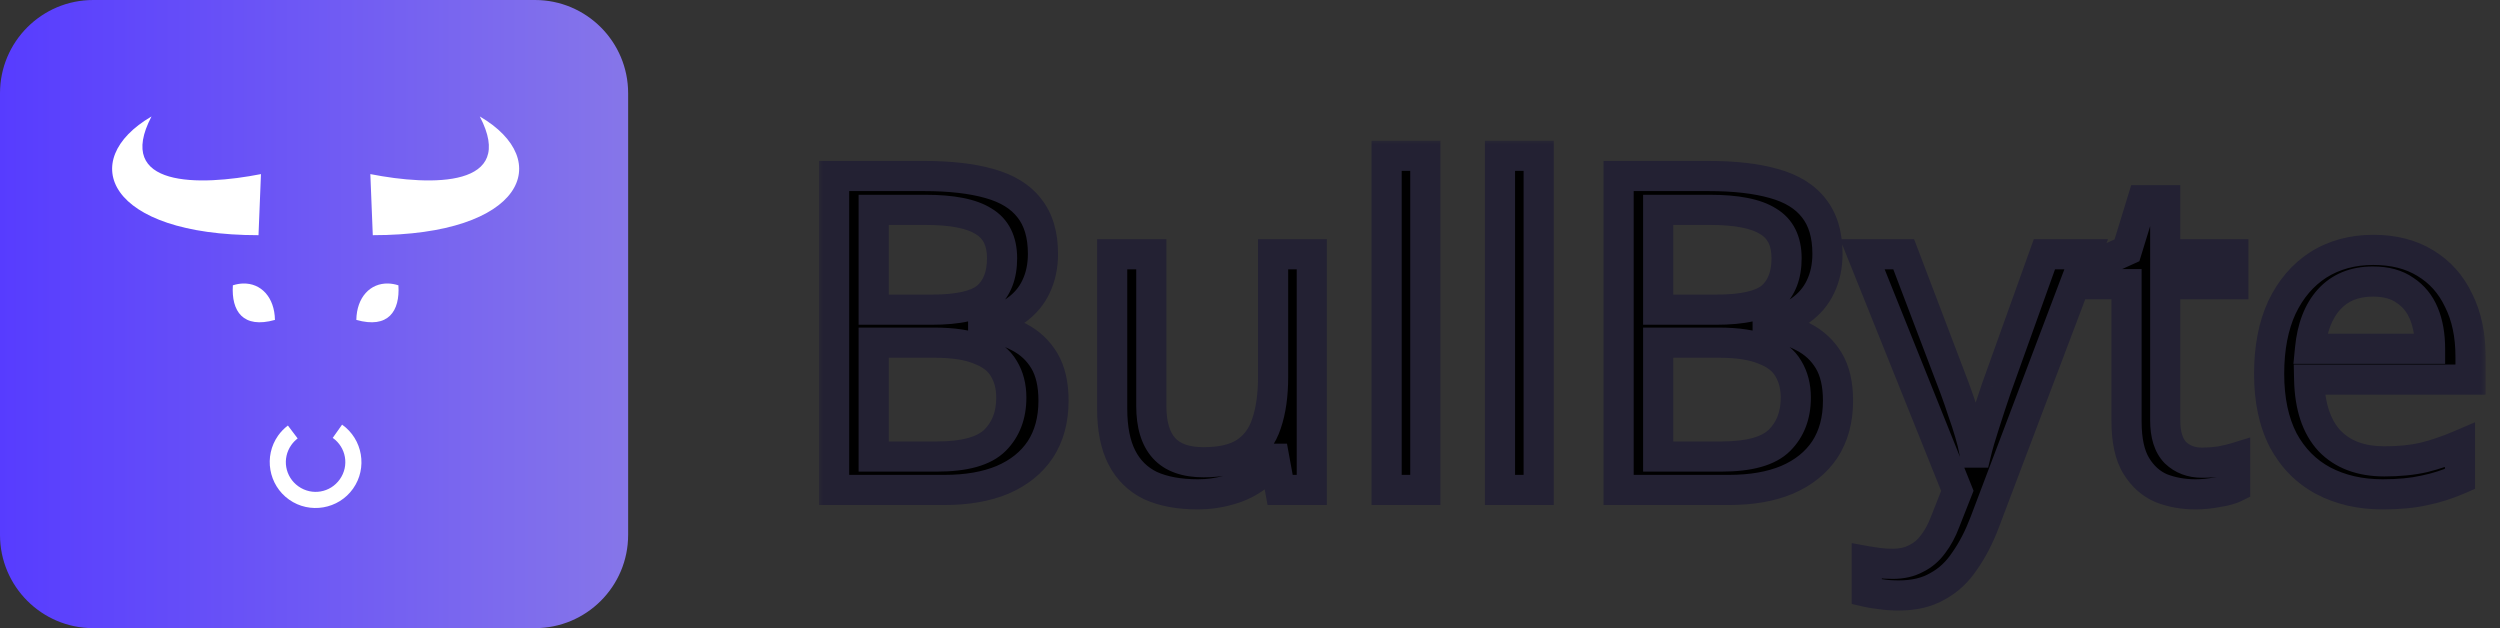 <svg width="199" height="50" viewBox="0 0 199 50" fill="none" xmlns="http://www.w3.org/2000/svg">
<rect x="0" y="0" width="199" height="50" fill="#333333" stroke="none"/>
<path d="M42.578 0H7.422C3.323 0 0 3.323 0 7.422V42.578C0 46.677 3.323 50 7.422 50H42.578C46.677 50 50 46.677 50 42.578V7.422C50 3.323 46.677 0 42.578 0Z" fill="url(#paint0_linear_1084_6567)"/>
<path d="M12.06 9.27C6.069 12.768 8.537 18.721 20.577 18.721L20.773 13.858C15.866 14.824 9.097 14.933 12.06 9.27L12.06 9.27ZM38.191 9.27C41.155 14.933 34.386 14.824 29.479 13.858L29.674 18.721C41.715 18.721 44.182 12.768 38.191 9.27H38.191ZM19.352 22.567C19.09 22.574 18.817 22.621 18.536 22.711C18.406 24.77 19.339 26.184 21.886 25.465C21.854 23.651 20.768 22.528 19.352 22.567ZM30.898 22.567C29.482 22.528 28.395 23.651 28.364 25.464C30.91 26.185 31.844 24.77 31.714 22.711C31.433 22.621 31.16 22.574 30.898 22.567ZM27.23 33.801L26.485 34.855C27.557 35.613 27.809 37.078 27.051 38.15C26.294 39.223 24.829 39.474 23.757 38.716C22.684 37.958 22.432 36.494 23.19 35.421C23.33 35.222 23.5 35.047 23.693 34.9L22.916 33.872C22.616 34.098 22.353 34.369 22.136 34.676C20.976 36.318 21.37 38.61 23.012 39.77C24.654 40.931 26.944 40.537 28.105 38.895C29.265 37.252 28.872 34.961 27.23 33.801L27.23 33.801Z" fill="white"/>
<mask id="path-3-outside-1_1084_6567" maskUnits="userSpaceOnUse" x="65" y="11" width="133" height="38" fill="black">
<rect fill="white" x="65" y="11" width="133" height="38"/>
<path d="M73.535 14.01C75.612 14.01 77.35 14.208 78.75 14.605C80.173 15.002 81.235 15.655 81.935 16.565C82.658 17.475 83.02 18.688 83.02 20.205C83.02 21.185 82.833 22.06 82.46 22.83C82.11 23.577 81.573 24.207 80.85 24.72C80.15 25.21 79.287 25.548 78.26 25.735V25.91C79.31 26.073 80.255 26.377 81.095 26.82C81.958 27.263 82.635 27.893 83.125 28.71C83.615 29.527 83.86 30.588 83.86 31.895C83.86 33.412 83.51 34.707 82.81 35.78C82.11 36.83 81.107 37.635 79.8 38.195C78.517 38.732 76.977 39 75.18 39H66.395V14.01H73.535ZM74.165 24.65C76.312 24.65 77.782 24.312 78.575 23.635C79.368 22.935 79.765 21.908 79.765 20.555C79.765 19.178 79.275 18.198 78.295 17.615C77.338 17.008 75.798 16.705 73.675 16.705H69.545V24.65H74.165ZM69.545 27.275V36.34H74.585C76.802 36.34 78.342 35.908 79.205 35.045C80.068 34.182 80.5 33.05 80.5 31.65C80.5 30.763 80.302 29.993 79.905 29.34C79.532 28.687 78.89 28.185 77.98 27.835C77.093 27.462 75.88 27.275 74.34 27.275H69.545ZM104.419 20.24V39H101.899L101.444 36.515H101.304C100.907 37.168 100.394 37.705 99.764 38.125C99.134 38.545 98.445 38.848 97.699 39.035C96.952 39.245 96.17 39.35 95.354 39.35C93.86 39.35 92.6 39.117 91.574 38.65C90.57 38.16 89.812 37.413 89.299 36.41C88.785 35.407 88.529 34.112 88.529 32.525V20.24H91.644V32.315C91.644 33.808 91.982 34.928 92.659 35.675C93.335 36.422 94.385 36.795 95.809 36.795C97.209 36.795 98.305 36.538 99.099 36.025C99.915 35.488 100.487 34.718 100.814 33.715C101.164 32.688 101.339 31.452 101.339 30.005V20.24H104.419ZM113.454 39H110.374V12.4H113.454V39ZM122.478 39H119.398V12.4H122.478V39ZM135.981 14.01C138.058 14.01 139.796 14.208 141.196 14.605C142.62 15.002 143.681 15.655 144.381 16.565C145.105 17.475 145.466 18.688 145.466 20.205C145.466 21.185 145.28 22.06 144.906 22.83C144.556 23.577 144.02 24.207 143.296 24.72C142.596 25.21 141.733 25.548 140.706 25.735V25.91C141.756 26.073 142.701 26.377 143.541 26.82C144.405 27.263 145.081 27.893 145.571 28.71C146.061 29.527 146.306 30.588 146.306 31.895C146.306 33.412 145.956 34.707 145.256 35.78C144.556 36.83 143.553 37.635 142.246 38.195C140.963 38.732 139.423 39 137.626 39H128.841V14.01H135.981ZM136.611 24.65C138.758 24.65 140.228 24.312 141.021 23.635C141.815 22.935 142.211 21.908 142.211 20.555C142.211 19.178 141.721 18.198 140.741 17.615C139.785 17.008 138.245 16.705 136.121 16.705H131.991V24.65H136.611ZM131.991 27.275V36.34H137.031C139.248 36.34 140.788 35.908 141.651 35.045C142.515 34.182 142.946 33.05 142.946 31.65C142.946 30.763 142.748 29.993 142.351 29.34C141.978 28.687 141.336 28.185 140.426 27.835C139.54 27.462 138.326 27.275 136.786 27.275H131.991ZM148.245 20.24H151.535L155.595 30.915C155.828 31.545 156.038 32.152 156.225 32.735C156.435 33.318 156.622 33.89 156.785 34.45C156.948 34.987 157.077 35.512 157.17 36.025H157.31C157.45 35.442 157.672 34.683 157.975 33.75C158.278 32.793 158.593 31.837 158.92 30.88L162.735 20.24H166.06L157.975 41.59C157.532 42.757 157.007 43.772 156.4 44.635C155.817 45.522 155.093 46.198 154.23 46.665C153.39 47.155 152.363 47.4 151.15 47.4C150.59 47.4 150.1 47.365 149.68 47.295C149.26 47.248 148.898 47.19 148.595 47.12V44.67C148.852 44.717 149.155 44.763 149.505 44.81C149.878 44.857 150.263 44.88 150.66 44.88C151.383 44.88 152.002 44.74 152.515 44.46C153.052 44.203 153.507 43.818 153.88 43.305C154.253 42.815 154.568 42.232 154.825 41.555L155.805 39.07L148.245 20.24ZM175.292 36.83C175.758 36.83 176.237 36.795 176.727 36.725C177.217 36.632 177.613 36.538 177.917 36.445V38.79C177.59 38.953 177.123 39.082 176.517 39.175C175.91 39.292 175.327 39.35 174.767 39.35C173.787 39.35 172.877 39.187 172.037 38.86C171.22 38.51 170.555 37.915 170.042 37.075C169.528 36.235 169.272 35.057 169.272 33.54V22.62H166.612V21.15L169.307 19.925L170.532 15.935H172.352V20.24H177.777V22.62H172.352V33.47C172.352 34.613 172.62 35.465 173.157 36.025C173.717 36.562 174.428 36.83 175.292 36.83ZM188.918 19.89C190.528 19.89 191.905 20.24 193.048 20.94C194.215 21.64 195.102 22.632 195.708 23.915C196.338 25.175 196.653 26.657 196.653 28.36V30.215H183.808C183.855 32.338 184.392 33.96 185.418 35.08C186.468 36.177 187.927 36.725 189.793 36.725C190.983 36.725 192.033 36.62 192.943 36.41C193.877 36.177 194.833 35.85 195.813 35.43V38.125C194.857 38.545 193.912 38.848 192.978 39.035C192.045 39.245 190.937 39.35 189.653 39.35C187.88 39.35 186.305 38.988 184.928 38.265C183.575 37.542 182.513 36.468 181.743 35.045C180.997 33.598 180.623 31.837 180.623 29.76C180.623 27.707 180.962 25.945 181.638 24.475C182.338 23.005 183.307 21.873 184.543 21.08C185.803 20.287 187.262 19.89 188.918 19.89ZM188.883 22.41C187.413 22.41 186.247 22.888 185.383 23.845C184.543 24.778 184.042 26.085 183.878 27.765H193.433C193.433 26.692 193.27 25.758 192.943 24.965C192.617 24.172 192.115 23.553 191.438 23.11C190.785 22.643 189.933 22.41 188.883 22.41Z"/>
</mask>
<path d="M73.535 14.01C75.612 14.01 77.35 14.208 78.75 14.605C80.173 15.002 81.235 15.655 81.935 16.565C82.658 17.475 83.02 18.688 83.02 20.205C83.02 21.185 82.833 22.06 82.46 22.83C82.11 23.577 81.573 24.207 80.85 24.72C80.15 25.21 79.287 25.548 78.26 25.735V25.91C79.31 26.073 80.255 26.377 81.095 26.82C81.958 27.263 82.635 27.893 83.125 28.71C83.615 29.527 83.86 30.588 83.86 31.895C83.86 33.412 83.51 34.707 82.81 35.78C82.11 36.83 81.107 37.635 79.8 38.195C78.517 38.732 76.977 39 75.18 39H66.395V14.01H73.535ZM74.165 24.65C76.312 24.65 77.782 24.312 78.575 23.635C79.368 22.935 79.765 21.908 79.765 20.555C79.765 19.178 79.275 18.198 78.295 17.615C77.338 17.008 75.798 16.705 73.675 16.705H69.545V24.65H74.165ZM69.545 27.275V36.34H74.585C76.802 36.34 78.342 35.908 79.205 35.045C80.068 34.182 80.5 33.05 80.5 31.65C80.5 30.763 80.302 29.993 79.905 29.34C79.532 28.687 78.89 28.185 77.98 27.835C77.093 27.462 75.88 27.275 74.34 27.275H69.545ZM104.419 20.24V39H101.899L101.444 36.515H101.304C100.907 37.168 100.394 37.705 99.764 38.125C99.134 38.545 98.445 38.848 97.699 39.035C96.952 39.245 96.17 39.35 95.354 39.35C93.86 39.35 92.6 39.117 91.574 38.65C90.57 38.16 89.812 37.413 89.299 36.41C88.785 35.407 88.529 34.112 88.529 32.525V20.24H91.644V32.315C91.644 33.808 91.982 34.928 92.659 35.675C93.335 36.422 94.385 36.795 95.809 36.795C97.209 36.795 98.305 36.538 99.099 36.025C99.915 35.488 100.487 34.718 100.814 33.715C101.164 32.688 101.339 31.452 101.339 30.005V20.24H104.419ZM113.454 39H110.374V12.4H113.454V39ZM122.478 39H119.398V12.4H122.478V39ZM135.981 14.01C138.058 14.01 139.796 14.208 141.196 14.605C142.62 15.002 143.681 15.655 144.381 16.565C145.105 17.475 145.466 18.688 145.466 20.205C145.466 21.185 145.28 22.06 144.906 22.83C144.556 23.577 144.02 24.207 143.296 24.72C142.596 25.21 141.733 25.548 140.706 25.735V25.91C141.756 26.073 142.701 26.377 143.541 26.82C144.405 27.263 145.081 27.893 145.571 28.71C146.061 29.527 146.306 30.588 146.306 31.895C146.306 33.412 145.956 34.707 145.256 35.78C144.556 36.83 143.553 37.635 142.246 38.195C140.963 38.732 139.423 39 137.626 39H128.841V14.01H135.981ZM136.611 24.65C138.758 24.65 140.228 24.312 141.021 23.635C141.815 22.935 142.211 21.908 142.211 20.555C142.211 19.178 141.721 18.198 140.741 17.615C139.785 17.008 138.245 16.705 136.121 16.705H131.991V24.65H136.611ZM131.991 27.275V36.34H137.031C139.248 36.34 140.788 35.908 141.651 35.045C142.515 34.182 142.946 33.05 142.946 31.65C142.946 30.763 142.748 29.993 142.351 29.34C141.978 28.687 141.336 28.185 140.426 27.835C139.54 27.462 138.326 27.275 136.786 27.275H131.991ZM148.245 20.24H151.535L155.595 30.915C155.828 31.545 156.038 32.152 156.225 32.735C156.435 33.318 156.622 33.89 156.785 34.45C156.948 34.987 157.077 35.512 157.17 36.025H157.31C157.45 35.442 157.672 34.683 157.975 33.75C158.278 32.793 158.593 31.837 158.92 30.88L162.735 20.24H166.06L157.975 41.59C157.532 42.757 157.007 43.772 156.4 44.635C155.817 45.522 155.093 46.198 154.23 46.665C153.39 47.155 152.363 47.4 151.15 47.4C150.59 47.4 150.1 47.365 149.68 47.295C149.26 47.248 148.898 47.19 148.595 47.12V44.67C148.852 44.717 149.155 44.763 149.505 44.81C149.878 44.857 150.263 44.88 150.66 44.88C151.383 44.88 152.002 44.74 152.515 44.46C153.052 44.203 153.507 43.818 153.88 43.305C154.253 42.815 154.568 42.232 154.825 41.555L155.805 39.07L148.245 20.24ZM175.292 36.83C175.758 36.83 176.237 36.795 176.727 36.725C177.217 36.632 177.613 36.538 177.917 36.445V38.79C177.59 38.953 177.123 39.082 176.517 39.175C175.91 39.292 175.327 39.35 174.767 39.35C173.787 39.35 172.877 39.187 172.037 38.86C171.22 38.51 170.555 37.915 170.042 37.075C169.528 36.235 169.272 35.057 169.272 33.54V22.62H166.612V21.15L169.307 19.925L170.532 15.935H172.352V20.24H177.777V22.62H172.352V33.47C172.352 34.613 172.62 35.465 173.157 36.025C173.717 36.562 174.428 36.83 175.292 36.83ZM188.918 19.89C190.528 19.89 191.905 20.24 193.048 20.94C194.215 21.64 195.102 22.632 195.708 23.915C196.338 25.175 196.653 26.657 196.653 28.36V30.215H183.808C183.855 32.338 184.392 33.96 185.418 35.08C186.468 36.177 187.927 36.725 189.793 36.725C190.983 36.725 192.033 36.62 192.943 36.41C193.877 36.177 194.833 35.85 195.813 35.43V38.125C194.857 38.545 193.912 38.848 192.978 39.035C192.045 39.245 190.937 39.35 189.653 39.35C187.88 39.35 186.305 38.988 184.928 38.265C183.575 37.542 182.513 36.468 181.743 35.045C180.997 33.598 180.623 31.837 180.623 29.76C180.623 27.707 180.962 25.945 181.638 24.475C182.338 23.005 183.307 21.873 184.543 21.08C185.803 20.287 187.262 19.89 188.918 19.89ZM188.883 22.41C187.413 22.41 186.247 22.888 185.383 23.845C184.543 24.778 184.042 26.085 183.878 27.765H193.433C193.433 26.692 193.27 25.758 192.943 24.965C192.617 24.172 192.115 23.553 191.438 23.11C190.785 22.643 189.933 22.41 188.883 22.41Z" fill="black"/>
<path d="M78.75 14.605L78.423 15.76L78.428 15.761L78.75 14.605ZM81.935 16.565L80.984 17.297L80.99 17.304L80.996 17.312L81.935 16.565ZM82.46 22.83L81.38 22.306L81.377 22.314L81.374 22.321L82.46 22.83ZM80.85 24.72L81.538 25.703L81.544 25.699L80.85 24.72ZM78.26 25.735L78.045 24.554L77.06 24.733V25.735H78.26ZM78.26 25.91H77.06V26.938L78.076 27.096L78.26 25.91ZM81.095 26.82L80.535 27.881L80.547 27.887L81.095 26.82ZM83.125 28.71L84.154 28.093V28.093L83.125 28.71ZM82.81 35.78L83.808 36.446L83.815 36.435L82.81 35.78ZM79.8 38.195L80.263 39.302L80.273 39.298L79.8 38.195ZM66.395 39H65.195V40.2H66.395V39ZM66.395 14.01V12.81H65.195V14.01H66.395ZM78.575 23.635L79.354 24.548L79.361 24.541L79.369 24.535L78.575 23.635ZM78.295 17.615L77.652 18.628L77.667 18.637L77.681 18.646L78.295 17.615ZM69.545 16.705V15.505H68.345V16.705H69.545ZM69.545 24.65H68.345V25.85H69.545V24.65ZM69.545 27.275V26.075H68.345V27.275H69.545ZM69.545 36.34H68.345V37.54H69.545V36.34ZM79.205 35.045L80.053 35.894L79.205 35.045ZM79.905 29.34L78.863 29.935L78.871 29.949L78.879 29.963L79.905 29.34ZM77.98 27.835L77.514 28.941L77.532 28.948L77.549 28.955L77.98 27.835ZM73.535 15.21C75.544 15.21 77.164 15.403 78.423 15.76L79.077 13.45C77.536 13.014 75.679 12.81 73.535 12.81V15.21ZM78.428 15.761C79.673 16.108 80.482 16.645 80.984 17.297L82.886 15.833C81.988 14.665 80.673 13.895 79.072 13.449L78.428 15.761ZM80.996 17.312C81.505 17.952 81.82 18.876 81.82 20.205H84.22C84.22 18.5 83.812 16.998 82.874 15.818L80.996 17.312ZM81.82 20.205C81.82 21.03 81.664 21.722 81.38 22.306L83.54 23.354C84.003 22.398 84.22 21.34 84.22 20.205H81.82ZM81.374 22.321C81.118 22.866 80.723 23.339 80.156 23.741L81.544 25.699C82.424 25.075 83.102 24.288 83.547 23.339L81.374 22.321ZM80.162 23.737C79.631 24.108 78.939 24.392 78.045 24.554L78.475 26.916C79.635 26.705 80.669 26.312 81.538 25.703L80.162 23.737ZM77.06 25.735V25.91H79.46V25.735H77.06ZM78.076 27.096C79.01 27.241 79.825 27.507 80.535 27.881L81.655 25.759C80.685 25.247 79.61 24.906 78.444 24.724L78.076 27.096ZM80.547 27.887C81.215 28.231 81.724 28.706 82.096 29.327L84.154 28.093C83.546 27.08 82.702 26.296 81.643 25.753L80.547 27.887ZM82.096 29.327C82.44 29.901 82.66 30.728 82.66 31.895H85.06C85.06 30.448 84.79 29.153 84.154 28.093L82.096 29.327ZM82.66 31.895C82.66 33.222 82.356 34.28 81.805 35.124L83.815 36.435C84.664 35.134 85.06 33.601 85.06 31.895H82.66ZM81.811 35.114C81.257 35.947 80.448 36.612 79.327 37.092L80.273 39.298C81.765 38.658 82.963 37.713 83.808 36.446L81.811 35.114ZM79.337 37.088C78.236 37.548 76.862 37.8 75.18 37.8V40.2C77.091 40.2 78.797 39.915 80.263 39.302L79.337 37.088ZM75.18 37.8H66.395V40.2H75.18V37.8ZM67.595 39V14.01H65.195V39H67.595ZM66.395 15.21H73.535V12.81H66.395V15.21ZM74.165 25.85C76.344 25.85 78.207 25.526 79.354 24.548L77.796 22.722C77.356 23.098 76.279 23.45 74.165 23.45V25.85ZM79.369 24.535C80.489 23.547 80.965 22.15 80.965 20.555H78.565C78.565 21.667 78.248 22.323 77.781 22.735L79.369 24.535ZM80.965 20.555C80.965 18.858 80.333 17.431 78.909 16.584L77.681 18.646C78.217 18.965 78.565 19.499 78.565 20.555H80.965ZM78.938 16.602C77.684 15.806 75.857 15.505 73.675 15.505V17.905C75.74 17.905 76.993 18.21 77.652 18.628L78.938 16.602ZM73.675 15.505H69.545V17.905H73.675V15.505ZM68.345 16.705V24.65H70.745V16.705H68.345ZM69.545 25.85H74.165V23.45H69.545V25.85ZM68.345 27.275V36.34H70.745V27.275H68.345ZM69.545 37.54H74.585V35.14H69.545V37.54ZM74.585 37.54C76.884 37.54 78.84 37.107 80.053 35.894L78.356 34.197C77.843 34.71 76.719 35.14 74.585 35.14V37.54ZM80.053 35.894C81.175 34.772 81.7 33.318 81.7 31.65H79.3C79.3 32.782 78.961 33.592 78.356 34.197L80.053 35.894ZM81.7 31.65C81.7 30.579 81.459 29.587 80.931 28.717L78.879 29.963C79.145 30.4 79.3 30.947 79.3 31.65H81.7ZM80.947 28.745C80.4 27.788 79.501 27.134 78.411 26.715L77.549 28.955C78.278 29.235 78.663 29.585 78.863 29.935L80.947 28.745ZM78.446 26.729C77.35 26.267 75.955 26.075 74.34 26.075V28.475C75.805 28.475 76.837 28.656 77.514 28.941L78.446 26.729ZM74.34 26.075H69.545V28.475H74.34V26.075ZM104.419 20.24H105.619V19.04H104.419V20.24ZM104.419 39V40.2H105.619V39H104.419ZM101.899 39L100.718 39.216L100.898 40.2H101.899V39ZM101.444 36.515L102.624 36.299L102.444 35.315H101.444V36.515ZM101.304 36.515V35.315H100.628L100.278 35.892L101.304 36.515ZM99.764 38.125L99.098 37.127L99.764 38.125ZM97.699 39.035L97.408 37.871L97.391 37.875L97.374 37.88L97.699 39.035ZM91.574 38.65L91.047 39.728L91.062 39.736L91.077 39.742L91.574 38.65ZM89.299 36.41L88.23 36.957L89.299 36.41ZM88.529 20.24V19.04H87.329V20.24H88.529ZM91.644 20.24H92.844V19.04H91.644V20.24ZM92.659 35.675L93.548 34.869L92.659 35.675ZM99.099 36.025L99.751 37.032L99.758 37.028L99.099 36.025ZM100.814 33.715L99.678 33.328L99.675 33.336L99.673 33.343L100.814 33.715ZM101.339 20.24V19.04H100.139V20.24H101.339ZM103.219 20.24V39H105.619V20.24H103.219ZM104.419 37.8H101.899V40.2H104.419V37.8ZM103.079 38.784L102.624 36.299L100.263 36.731L100.718 39.216L103.079 38.784ZM101.444 35.315H101.304V37.715H101.444V35.315ZM100.278 35.892C99.972 36.397 99.581 36.805 99.098 37.127L100.429 39.123C101.207 38.605 101.843 37.94 102.329 37.138L100.278 35.892ZM99.098 37.127C98.584 37.469 98.023 37.717 97.408 37.871L97.99 40.199C98.868 39.98 99.683 39.621 100.429 39.123L99.098 37.127ZM97.374 37.88C96.738 38.059 96.066 38.15 95.354 38.15V40.55C96.274 40.55 97.166 40.431 98.024 40.19L97.374 37.88ZM95.354 38.15C93.979 38.15 92.899 37.934 92.07 37.558L91.077 39.742C92.302 40.299 93.742 40.55 95.354 40.55V38.15ZM92.1 37.572C91.333 37.197 90.763 36.638 90.367 35.863L88.23 36.957C88.861 38.189 89.808 39.123 91.047 39.728L92.1 37.572ZM90.367 35.863C89.968 35.084 89.729 33.994 89.729 32.525H87.329C87.329 34.229 87.603 35.729 88.23 36.957L90.367 35.863ZM89.729 32.525V20.24H87.329V32.525H89.729ZM88.529 21.44H91.644V19.04H88.529V21.44ZM90.444 20.24V32.315H92.844V20.24H90.444ZM90.444 32.315C90.444 33.966 90.815 35.428 91.769 36.481L93.548 34.869C93.149 34.429 92.844 33.651 92.844 32.315H90.444ZM91.769 36.481C92.755 37.568 94.19 37.995 95.809 37.995V35.595C94.581 35.595 93.916 35.275 93.548 34.869L91.769 36.481ZM95.809 37.995C97.335 37.995 98.691 37.718 99.751 37.032L98.447 35.017C97.92 35.358 97.082 35.595 95.809 35.595V37.995ZM99.758 37.028C100.821 36.329 101.551 35.327 101.955 34.087L99.673 33.343C99.423 34.11 99.01 34.647 98.44 35.022L99.758 37.028ZM101.949 34.102C102.354 32.917 102.539 31.542 102.539 30.005H100.139C100.139 31.361 99.974 32.46 99.678 33.328L101.949 34.102ZM102.539 30.005V20.24H100.139V30.005H102.539ZM101.339 21.44H104.419V19.04H101.339V21.44ZM113.454 39V40.2H114.654V39H113.454ZM110.374 39H109.174V40.2H110.374V39ZM110.374 12.4V11.2H109.174V12.4H110.374ZM113.454 12.4H114.654V11.2H113.454V12.4ZM113.454 37.8H110.374V40.2H113.454V37.8ZM111.574 39V12.4H109.174V39H111.574ZM110.374 13.6H113.454V11.2H110.374V13.6ZM112.254 12.4V39H114.654V12.4H112.254ZM122.478 39V40.2H123.678V39H122.478ZM119.398 39H118.198V40.2H119.398V39ZM119.398 12.4V11.2H118.198V12.4H119.398ZM122.478 12.4H123.678V11.2H122.478V12.4ZM122.478 37.8H119.398V40.2H122.478V37.8ZM120.598 39V12.4H118.198V39H120.598ZM119.398 13.6H122.478V11.2H119.398V13.6ZM121.278 12.4V39H123.678V12.4H121.278ZM141.196 14.605L140.869 15.76L140.874 15.761L141.196 14.605ZM144.381 16.565L143.43 17.297L143.436 17.304L143.442 17.312L144.381 16.565ZM144.906 22.83L143.827 22.306L143.823 22.314L143.82 22.321L144.906 22.83ZM143.296 24.72L143.984 25.703L143.991 25.699L143.296 24.72ZM140.706 25.735L140.492 24.554L139.506 24.733V25.735H140.706ZM140.706 25.91H139.506V26.938L140.522 27.096L140.706 25.91ZM143.541 26.82L142.981 27.881L142.993 27.887L143.541 26.82ZM145.571 28.71L146.6 28.093V28.093L145.571 28.71ZM145.256 35.78L146.255 36.446L146.261 36.435L145.256 35.78ZM142.246 38.195L142.709 39.302L142.719 39.298L142.246 38.195ZM128.841 39H127.641V40.2H128.841V39ZM128.841 14.01V12.81H127.641V14.01H128.841ZM141.021 23.635L141.8 24.548L141.808 24.541L141.815 24.535L141.021 23.635ZM140.741 17.615L140.099 18.628L140.113 18.637L140.128 18.646L140.741 17.615ZM131.991 16.705V15.505H130.791V16.705H131.991ZM131.991 24.65H130.791V25.85H131.991V24.65ZM131.991 27.275V26.075H130.791V27.275H131.991ZM131.991 36.34H130.791V37.54H131.991V36.34ZM141.651 35.045L142.5 35.894L141.651 35.045ZM142.351 29.34L141.309 29.935L141.317 29.949L141.326 29.963L142.351 29.34ZM140.426 27.835L139.961 28.941L139.978 28.948L139.996 28.955L140.426 27.835ZM135.981 15.21C137.99 15.21 139.61 15.403 140.869 15.76L141.523 13.45C139.982 13.014 138.126 12.81 135.981 12.81V15.21ZM140.874 15.761C142.12 16.108 142.929 16.645 143.43 17.297L145.332 15.833C144.434 14.665 143.12 13.895 141.518 13.449L140.874 15.761ZM143.442 17.312C143.951 17.952 144.266 18.876 144.266 20.205H146.666C146.666 18.5 146.258 16.998 145.321 15.818L143.442 17.312ZM144.266 20.205C144.266 21.03 144.11 21.722 143.827 22.306L145.986 23.354C146.449 22.398 146.666 21.34 146.666 20.205H144.266ZM143.82 22.321C143.564 22.866 143.169 23.339 142.602 23.741L143.991 25.699C144.87 25.075 145.548 24.288 145.993 23.339L143.82 22.321ZM142.608 23.737C142.078 24.108 141.385 24.392 140.492 24.554L140.921 26.916C142.081 26.705 143.115 26.312 143.984 25.703L142.608 23.737ZM139.506 25.735V25.91H141.906V25.735H139.506ZM140.522 27.096C141.456 27.241 142.272 27.507 142.981 27.881L144.101 25.759C143.131 25.247 142.057 24.906 140.891 24.724L140.522 27.096ZM142.993 27.887C143.661 28.231 144.17 28.706 144.542 29.327L146.6 28.093C145.993 27.08 145.148 26.296 144.089 25.753L142.993 27.887ZM144.542 29.327C144.886 29.901 145.106 30.728 145.106 31.895H147.506C147.506 30.448 147.236 29.153 146.6 28.093L144.542 29.327ZM145.106 31.895C145.106 33.222 144.802 34.28 144.251 35.124L146.261 36.435C147.11 35.134 147.506 33.601 147.506 31.895H145.106ZM144.258 35.114C143.703 35.947 142.894 36.612 141.774 37.092L142.719 39.298C144.212 38.658 145.41 37.713 146.255 36.446L144.258 35.114ZM141.783 37.088C140.683 37.548 139.308 37.8 137.626 37.8V40.2C139.538 40.2 141.243 39.915 142.709 39.302L141.783 37.088ZM137.626 37.8H128.841V40.2H137.626V37.8ZM130.041 39V14.01H127.641V39H130.041ZM128.841 15.21H135.981V12.81H128.841V15.21ZM136.611 25.85C138.79 25.85 140.654 25.526 141.8 24.548L140.243 22.722C139.802 23.098 138.725 23.45 136.611 23.45V25.85ZM141.815 24.535C142.935 23.547 143.411 22.15 143.411 20.555H141.011C141.011 21.667 140.694 22.323 140.227 22.735L141.815 24.535ZM143.411 20.555C143.411 18.858 142.779 17.431 141.355 16.584L140.128 18.646C140.664 18.965 141.011 19.499 141.011 20.555H143.411ZM141.384 16.602C140.13 15.806 138.303 15.505 136.121 15.505V17.905C138.186 17.905 139.439 18.21 140.099 18.628L141.384 16.602ZM136.121 15.505H131.991V17.905H136.121V15.505ZM130.791 16.705V24.65H133.191V16.705H130.791ZM131.991 25.85H136.611V23.45H131.991V25.85ZM130.791 27.275V36.34H133.191V27.275H130.791ZM131.991 37.54H137.031V35.14H131.991V37.54ZM137.031 37.54C139.33 37.54 141.287 37.107 142.5 35.894L140.803 34.197C140.289 34.71 139.166 35.14 137.031 35.14V37.54ZM142.5 35.894C143.622 34.772 144.146 33.318 144.146 31.65H141.746C141.746 32.782 141.408 33.592 140.803 34.197L142.5 35.894ZM144.146 31.65C144.146 30.579 143.905 29.587 143.377 28.717L141.326 29.963C141.591 30.4 141.746 30.947 141.746 31.65H144.146ZM143.393 28.745C142.847 27.788 141.948 27.134 140.857 26.715L139.996 28.955C140.725 29.235 141.109 29.585 141.309 29.935L143.393 28.745ZM140.892 26.729C139.796 26.267 138.401 26.075 136.786 26.075V28.475C138.251 28.475 139.283 28.656 139.961 28.941L140.892 26.729ZM136.786 26.075H131.991V28.475H136.786V26.075ZM148.245 20.24V19.04H146.47L147.131 20.687L148.245 20.24ZM151.535 20.24L152.657 19.813L152.362 19.04H151.535V20.24ZM155.595 30.915L156.72 30.498L156.717 30.488L155.595 30.915ZM156.225 32.735L155.082 33.101L155.089 33.121L155.096 33.142L156.225 32.735ZM156.785 34.45L155.633 34.786L155.637 34.799L156.785 34.45ZM157.17 36.025L155.989 36.24L156.168 37.225H157.17V36.025ZM157.31 36.025V37.225H158.256L158.477 36.305L157.31 36.025ZM157.975 33.75L159.116 34.121L159.119 34.113L157.975 33.75ZM158.92 30.88L157.79 30.475L157.787 30.484L157.784 30.492L158.92 30.88ZM162.735 20.24V19.04H161.89L161.605 19.835L162.735 20.24ZM166.06 20.24L167.182 20.665L167.798 19.04H166.06V20.24ZM157.975 41.59L159.097 42.016L159.097 42.015L157.975 41.59ZM156.4 44.635L155.418 43.945L155.408 43.96L155.397 43.975L156.4 44.635ZM154.23 46.665L153.659 45.609L153.642 45.619L153.625 45.629L154.23 46.665ZM149.68 47.295L149.877 46.111L149.845 46.106L149.812 46.102L149.68 47.295ZM148.595 47.12H147.395V48.075L148.325 48.289L148.595 47.12ZM148.595 44.67L148.81 43.489L147.395 43.232V44.67H148.595ZM149.505 44.81L149.346 45.999L149.356 46.001L149.505 44.81ZM152.515 44.46L151.997 43.377L151.968 43.391L151.94 43.407L152.515 44.46ZM153.88 43.305L152.925 42.578L152.917 42.588L152.909 42.599L153.88 43.305ZM154.825 41.555L153.709 41.115L153.706 41.122L153.703 41.129L154.825 41.555ZM155.805 39.07L156.921 39.51L157.096 39.066L156.919 38.623L155.805 39.07ZM148.245 21.44H151.535V19.04H148.245V21.44ZM150.413 20.667L154.473 31.342L156.717 30.488L152.657 19.813L150.413 20.667ZM154.47 31.332C154.697 31.947 154.901 32.536 155.082 33.101L157.368 32.369C157.175 31.767 156.959 31.143 156.72 30.498L154.47 31.332ZM155.096 33.142C155.298 33.703 155.477 34.251 155.633 34.786L157.937 34.114C157.766 33.529 157.572 32.934 157.354 32.328L155.096 33.142ZM155.637 34.799C155.788 35.295 155.905 35.775 155.989 36.24L158.351 35.81C158.248 35.248 158.109 34.678 157.933 34.101L155.637 34.799ZM157.17 37.225H157.31V34.825H157.17V37.225ZM158.477 36.305C158.606 35.765 158.817 35.041 159.116 34.121L156.834 33.379C156.526 34.326 156.294 35.118 156.143 35.745L158.477 36.305ZM159.119 34.113C159.419 33.164 159.732 32.216 160.056 31.268L157.784 30.492C157.455 31.457 157.137 32.422 156.831 33.387L159.119 34.113ZM160.05 31.285L163.865 20.645L161.605 19.835L157.79 30.475L160.05 31.285ZM162.735 21.44H166.06V19.04H162.735V21.44ZM164.938 19.815L156.853 41.165L159.097 42.015L167.182 20.665L164.938 19.815ZM156.853 41.164C156.439 42.254 155.958 43.177 155.418 43.945L157.382 45.325C158.055 44.367 158.624 43.26 159.097 42.016L156.853 41.164ZM155.397 43.975C154.914 44.71 154.334 45.245 153.659 45.609L154.801 47.721C155.852 47.152 156.719 46.333 157.402 45.294L155.397 43.975ZM153.625 45.629C153.009 45.988 152.203 46.2 151.15 46.2V48.6C152.524 48.6 153.771 48.322 154.835 47.702L153.625 45.629ZM151.15 46.2C150.637 46.2 150.215 46.168 149.877 46.111L149.483 48.479C149.985 48.562 150.543 48.6 151.15 48.6V46.2ZM149.812 46.102C149.424 46.059 149.11 46.007 148.865 45.951L148.325 48.289C148.686 48.373 149.096 48.438 149.547 48.488L149.812 46.102ZM149.795 47.12V44.67H147.395V47.12H149.795ZM148.38 45.851C148.661 45.902 148.984 45.951 149.346 45.999L149.664 43.62C149.326 43.576 149.042 43.532 148.81 43.489L148.38 45.851ZM149.356 46.001C149.781 46.054 150.216 46.08 150.66 46.08V43.68C150.31 43.68 149.975 43.659 149.654 43.619L149.356 46.001ZM150.66 46.08C151.537 46.08 152.363 45.91 153.09 45.514L151.94 43.407C151.64 43.57 151.229 43.68 150.66 43.68V46.08ZM153.033 45.543C153.761 45.194 154.368 44.674 154.85 44.011L152.909 42.599C152.645 42.962 152.342 43.212 151.997 43.377L153.033 45.543ZM154.834 44.032C155.289 43.436 155.656 42.747 155.947 41.981L153.703 41.129C153.48 41.716 153.218 42.194 152.925 42.578L154.834 44.032ZM155.941 41.995L156.921 39.51L154.689 38.63L153.709 41.115L155.941 41.995ZM156.919 38.623L149.359 19.793L147.131 20.687L154.691 39.517L156.919 38.623ZM176.727 36.725L176.896 37.913L176.924 37.909L176.951 37.904L176.727 36.725ZM177.917 36.445H179.117V34.82L177.564 35.298L177.917 36.445ZM177.917 38.79L178.453 39.863L179.117 39.532V38.79H177.917ZM176.517 39.175L176.334 37.989L176.312 37.992L176.29 37.997L176.517 39.175ZM172.037 38.86L171.564 39.963L171.583 39.971L171.602 39.978L172.037 38.86ZM170.042 37.075L169.018 37.701L170.042 37.075ZM169.272 22.62H170.472V21.42H169.272V22.62ZM166.612 22.62H165.412V23.82H166.612V22.62ZM166.612 21.15L166.115 20.058L165.412 20.377V21.15H166.612ZM169.307 19.925L169.803 21.017L170.295 20.794L170.454 20.277L169.307 19.925ZM170.532 15.935V14.735H169.645L169.385 15.583L170.532 15.935ZM172.352 15.935H173.552V14.735H172.352V15.935ZM172.352 20.24H171.152V21.44H172.352V20.24ZM177.777 20.24H178.977V19.04H177.777V20.24ZM177.777 22.62V23.82H178.977V22.62H177.777ZM172.352 22.62V21.42H171.152V22.62H172.352ZM173.157 36.025L172.29 36.855L172.308 36.874L172.326 36.891L173.157 36.025ZM175.292 38.03C175.819 38.03 176.354 37.99 176.896 37.913L176.557 35.537C176.12 35.599 175.698 35.63 175.292 35.63V38.03ZM176.951 37.904C177.463 37.806 177.907 37.703 178.27 37.592L177.564 35.298C177.319 35.373 176.97 35.457 176.502 35.546L176.951 37.904ZM176.717 36.445V38.79H179.117V36.445H176.717ZM177.38 37.717C177.215 37.799 176.889 37.904 176.334 37.989L176.699 40.361C177.357 40.26 177.965 40.108 178.453 39.863L177.38 37.717ZM176.29 37.997C175.751 38.1 175.243 38.15 174.767 38.15V40.55C175.41 40.55 176.07 40.483 176.743 40.353L176.29 37.997ZM174.767 38.15C173.922 38.15 173.161 38.01 172.472 37.742L171.602 39.978C172.592 40.364 173.651 40.55 174.767 40.55V38.15ZM172.509 37.757C171.946 37.516 171.464 37.101 171.066 36.449L169.018 37.701C169.646 38.729 170.494 39.504 171.564 39.963L172.509 37.757ZM171.066 36.449C170.714 35.873 170.472 34.946 170.472 33.54H168.072C168.072 35.168 168.343 36.597 169.018 37.701L171.066 36.449ZM170.472 33.54V22.62H168.072V33.54H170.472ZM169.272 21.42H166.612V23.82H169.272V21.42ZM167.812 22.62V21.15H165.412V22.62H167.812ZM167.108 22.242L169.803 21.017L168.81 18.833L166.115 20.058L167.108 22.242ZM170.454 20.277L171.679 16.287L169.385 15.583L168.16 19.573L170.454 20.277ZM170.532 17.135H172.352V14.735H170.532V17.135ZM171.152 15.935V20.24H173.552V15.935H171.152ZM172.352 21.44H177.777V19.04H172.352V21.44ZM176.577 20.24V22.62H178.977V20.24H176.577ZM177.777 21.42H172.352V23.82H177.777V21.42ZM171.152 22.62V33.47H173.552V22.62H171.152ZM171.152 33.47C171.152 34.778 171.457 35.986 172.29 36.855L174.023 35.195C173.783 34.944 173.552 34.449 173.552 33.47H171.152ZM172.326 36.891C173.136 37.667 174.157 38.03 175.292 38.03V35.63C174.7 35.63 174.298 35.456 173.987 35.159L172.326 36.891ZM193.048 20.94L192.422 21.963L192.431 21.969L193.048 20.94ZM195.708 23.915L194.623 24.428L194.629 24.44L194.635 24.452L195.708 23.915ZM196.653 30.215V31.415H197.853V30.215H196.653ZM183.808 30.215V29.015H182.582L182.609 30.241L183.808 30.215ZM185.418 35.08L184.534 35.891L184.542 35.901L184.551 35.91L185.418 35.08ZM192.943 36.41L193.213 37.579L193.224 37.577L193.234 37.574L192.943 36.41ZM195.813 35.43H197.013V33.61L195.341 34.327L195.813 35.43ZM195.813 38.125L196.296 39.224L197.013 38.909V38.125H195.813ZM192.978 39.035L192.743 37.858L192.729 37.861L192.715 37.864L192.978 39.035ZM184.928 38.265L184.363 39.323L184.37 39.327L184.928 38.265ZM181.743 35.045L180.677 35.595L180.682 35.606L180.688 35.616L181.743 35.045ZM181.638 24.475L180.555 23.959L180.551 23.966L180.548 23.973L181.638 24.475ZM184.543 21.08L183.904 20.064L183.895 20.07L184.543 21.08ZM185.383 23.845L184.492 23.041L184.491 23.042L185.383 23.845ZM183.878 27.765L182.684 27.649L182.556 28.965H183.878V27.765ZM193.433 27.765V28.965H194.633V27.765H193.433ZM192.943 24.965L191.834 25.422V25.422L192.943 24.965ZM191.438 23.11L190.741 24.087L190.76 24.101L190.781 24.114L191.438 23.11ZM188.918 21.09C190.352 21.09 191.502 21.4 192.422 21.963L193.675 19.917C192.308 19.08 190.705 18.69 188.918 18.69V21.09ZM192.431 21.969C193.385 22.541 194.113 23.349 194.623 24.428L196.793 23.402C196.09 21.914 195.045 20.738 193.666 19.911L192.431 21.969ZM194.635 24.452C195.166 25.514 195.453 26.805 195.453 28.36H197.853C197.853 26.509 197.511 24.836 196.782 23.378L194.635 24.452ZM195.453 28.36V30.215H197.853V28.36H195.453ZM196.653 29.015H183.808V31.415H196.653V29.015ZM182.609 30.241C182.659 32.54 183.244 34.484 184.534 35.891L186.303 34.269C185.539 33.436 185.051 32.136 185.008 30.189L182.609 30.241ZM184.551 35.91C185.878 37.295 187.68 37.925 189.793 37.925V35.525C188.174 35.525 187.059 35.058 186.285 34.25L184.551 35.91ZM189.793 37.925C191.051 37.925 192.194 37.814 193.213 37.579L192.673 35.241C191.872 35.426 190.916 35.525 189.793 35.525V37.925ZM193.234 37.574C194.236 37.324 195.253 36.975 196.286 36.533L195.341 34.327C194.413 34.724 193.517 35.03 192.652 35.246L193.234 37.574ZM194.613 35.43V38.125H197.013V35.43H194.613ZM195.331 37.026C194.446 37.415 193.584 37.69 192.743 37.858L193.214 40.212C194.24 40.007 195.267 39.675 196.296 39.224L195.331 37.026ZM192.715 37.864C191.892 38.05 190.876 38.15 189.653 38.15V40.55C190.997 40.55 192.198 40.441 193.242 40.206L192.715 37.864ZM189.653 38.15C188.047 38.15 186.668 37.824 185.486 37.203L184.37 39.327C185.942 40.153 187.713 40.55 189.653 40.55V38.15ZM185.494 37.207C184.36 36.6 183.463 35.702 182.799 34.474L180.688 35.616C181.563 37.234 182.79 38.483 184.363 39.323L185.494 37.207ZM182.81 34.495C182.172 33.258 181.823 31.697 181.823 29.76H179.423C179.423 31.977 179.822 33.938 180.677 35.595L182.81 34.495ZM181.823 29.76C181.823 27.835 182.141 26.253 182.728 24.977L180.548 23.973C179.782 25.637 179.423 27.578 179.423 29.76H181.823ZM182.722 24.991C183.336 23.701 184.163 22.75 185.191 22.09L183.895 20.07C182.45 20.997 181.34 22.309 180.555 23.959L182.722 24.991ZM185.183 22.096C186.23 21.436 187.462 21.09 188.918 21.09V18.69C187.062 18.69 185.376 19.137 183.904 20.064L185.183 22.096ZM188.883 21.21C187.126 21.21 185.616 21.796 184.492 23.041L186.274 24.649C186.877 23.981 187.7 23.61 188.883 23.61V21.21ZM184.491 23.042C183.429 24.222 182.864 25.8 182.684 27.649L185.073 27.881C185.22 26.37 185.657 25.334 186.275 24.648L184.491 23.042ZM183.878 28.965H193.433V26.565H183.878V28.965ZM194.633 27.765C194.633 26.573 194.452 25.478 194.053 24.508L191.834 25.422C192.088 26.039 192.233 26.81 192.233 27.765H194.633ZM194.053 24.508C193.64 23.505 192.987 22.69 192.096 22.106L190.781 24.114C191.242 24.416 191.593 24.838 191.834 25.422L194.053 24.508ZM192.136 22.134C191.224 21.483 190.107 21.21 188.883 21.21V23.61C189.76 23.61 190.345 23.804 190.741 24.087L192.136 22.134Z" fill="#232133" mask="url(#path-3-outside-1_1084_6567)"/>
<defs>
<linearGradient id="paint0_linear_1084_6567" x1="0" y1="25" x2="50" y2="25" gradientUnits="userSpaceOnUse">
<stop stop-color="#573CFF"/>
<stop offset="1" stop-color="#8676E9"/>
</linearGradient>
</defs>
</svg>
